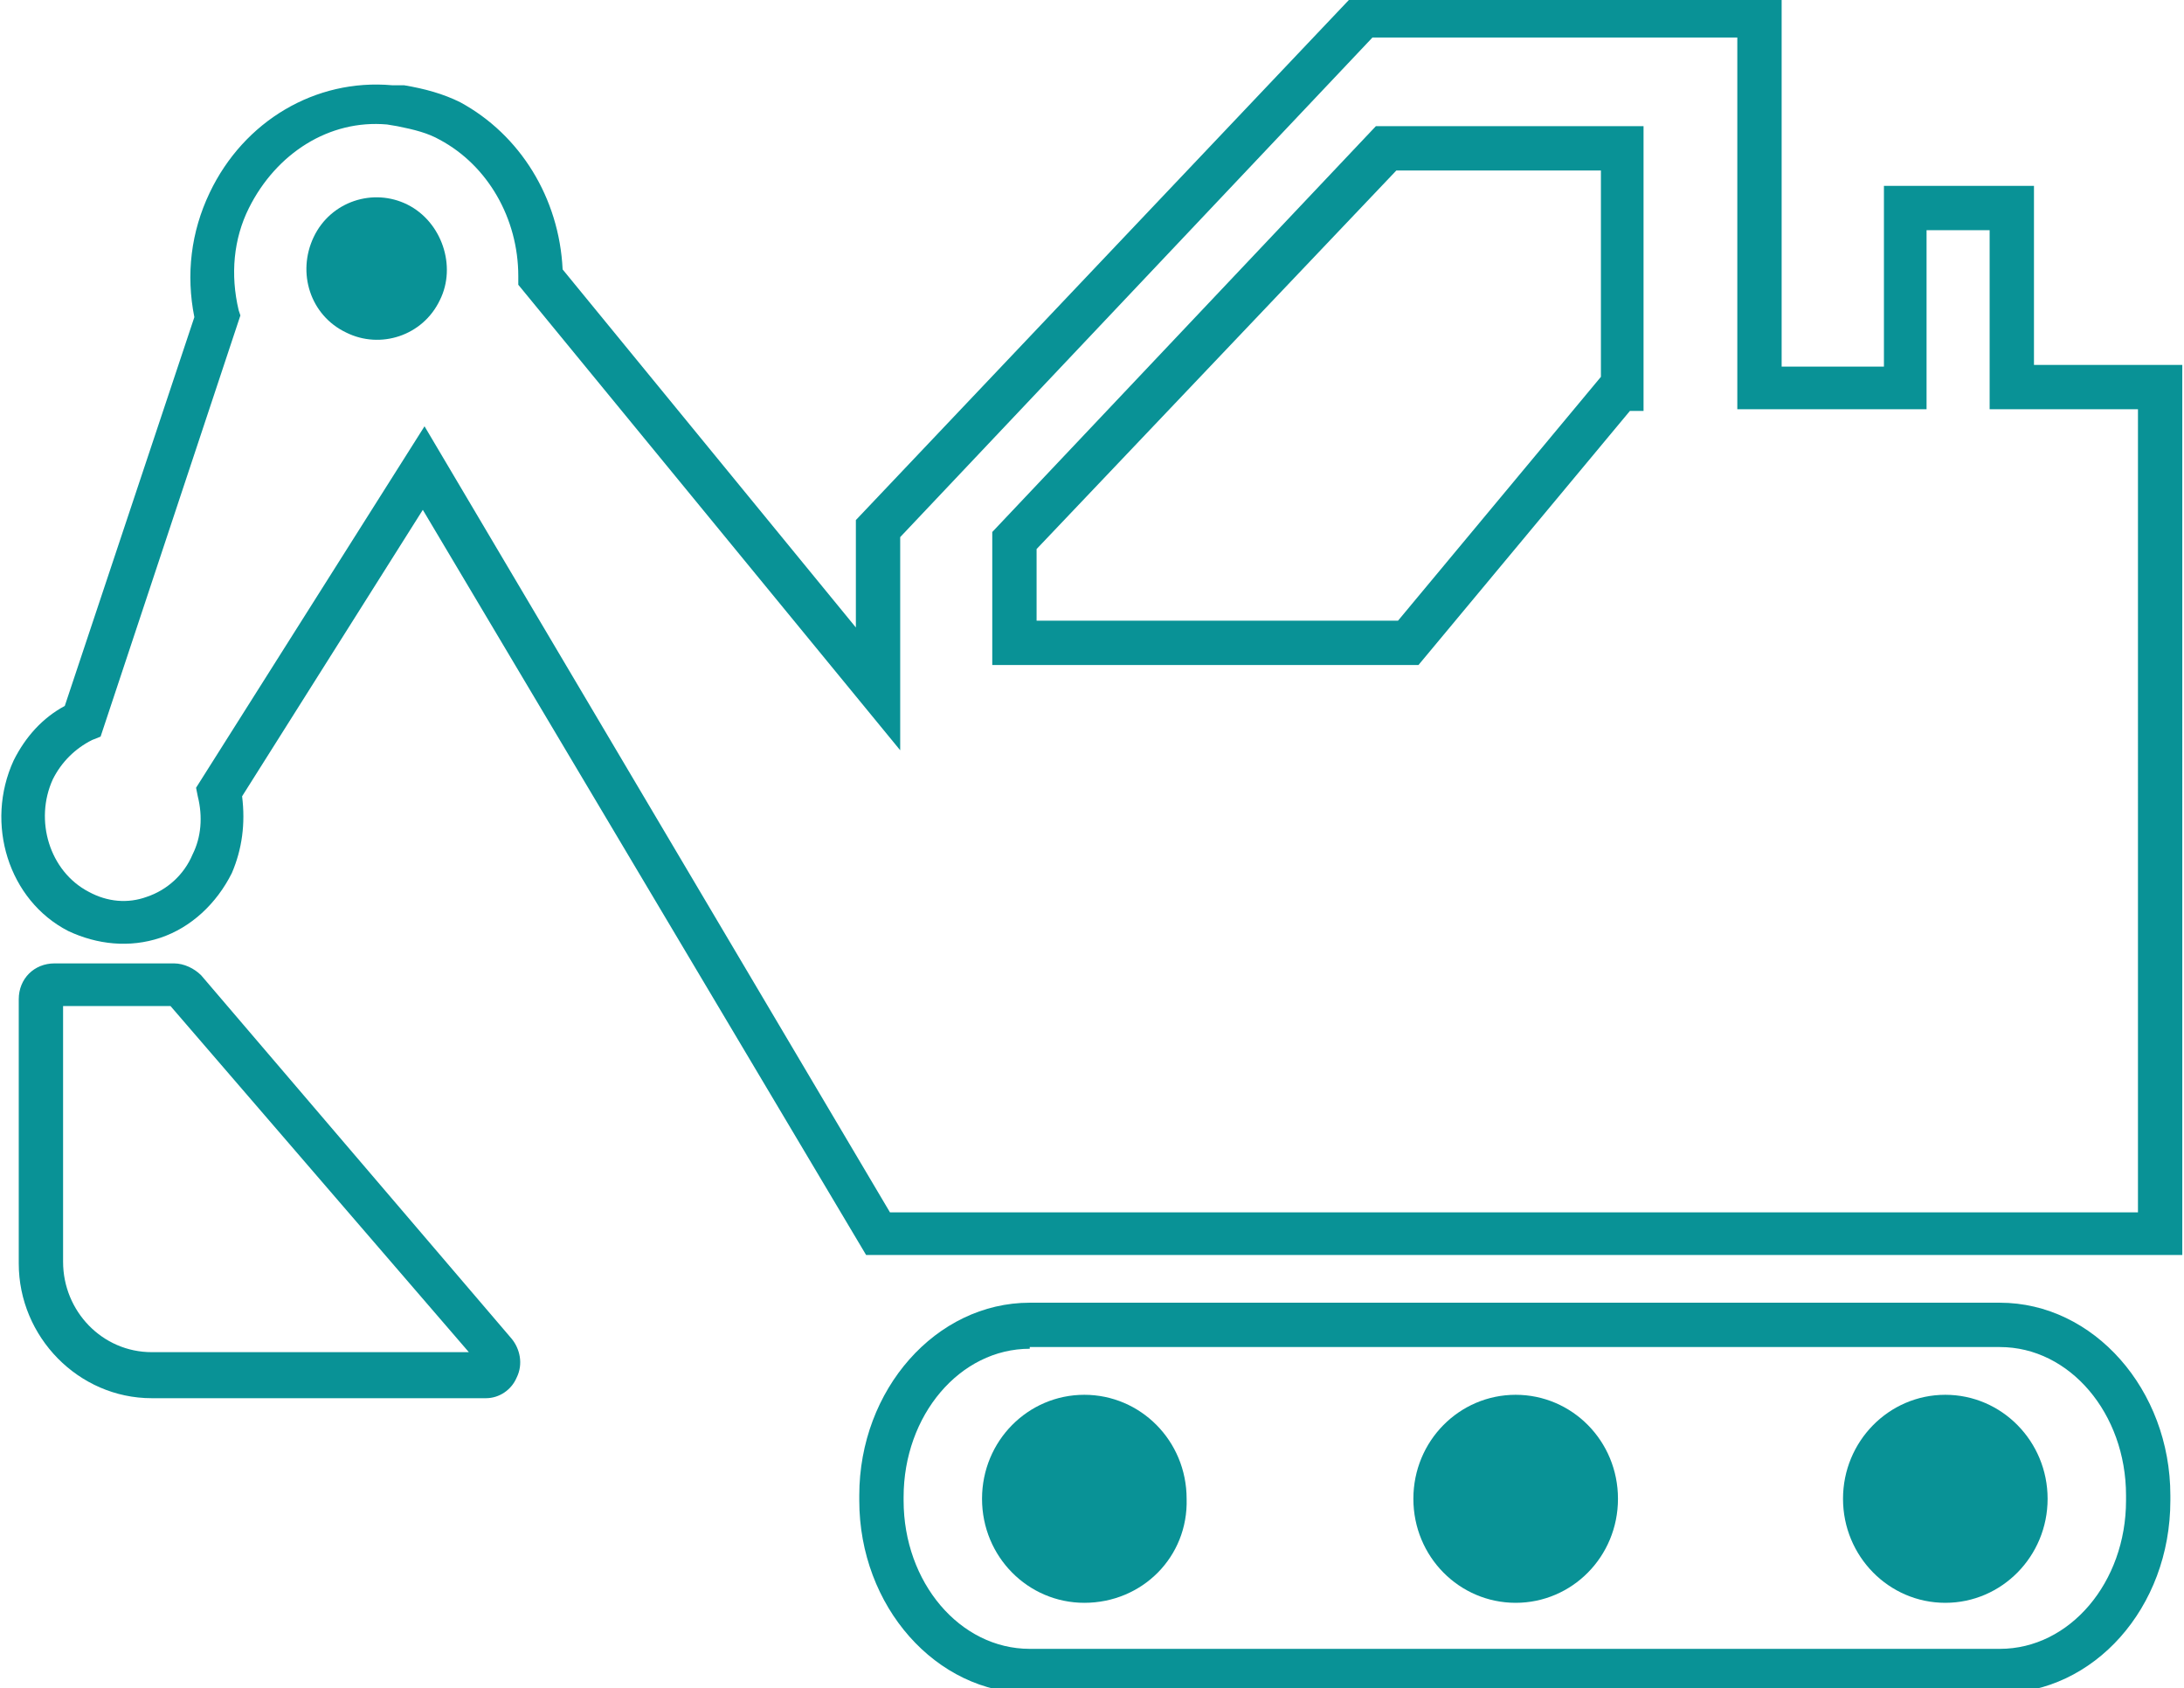 <?xml version="1.0" encoding="UTF-8"?> <!-- Generator: Adobe Illustrator 25.4.1, SVG Export Plug-In . SVG Version: 6.00 Build 0) --> <svg xmlns="http://www.w3.org/2000/svg" xmlns:xlink="http://www.w3.org/1999/xlink" version="1.1" id="レイヤー_1" x="0px" y="0px" viewBox="0 0 128.1 99" style="enable-background:new 0 0 128.1 99;" xml:space="preserve"> <style type="text/css"> .st0{fill:#099296;} </style> <g> <path class="st0" d="M128,73.6H50.8l-26-43.7L14.2,46.7c0.2,1.6,0,3.1-0.6,4.5c-0.9,1.8-2.4,3.2-4.2,3.8c-1.8,0.6-3.7,0.4-5.4-0.4 c-3.5-1.8-4.9-6.3-3.2-10c0.7-1.4,1.7-2.5,3-3.2l7.6-22.8c-0.5-2.5-0.2-5,0.9-7.3c2-4.2,6.2-6.7,10.7-6.3L23.7,5 C24.9,5.2,26,5.5,27,6c3.5,1.9,5.8,5.6,6,9.8l17.2,21v-6.3L79.4-0.3h25.1v21.8h6V10.9h8.8v10.5h8.7V73.6z M52.2,71.1h73.2V24h-8.7 V13.5H113V24h-11.1V2.2H80.5L52.8,31.5V44L30.4,16.7l0-0.5c0-3.4-1.8-6.5-4.6-8c-0.7-0.4-1.5-0.6-2.5-0.8l-0.6-0.1 c-3.4-0.3-6.5,1.7-8.1,4.9c-0.9,1.8-1.1,3.9-0.6,6l0.1,0.3L5.9,43.2l-0.5,0.2c-1,0.5-1.8,1.3-2.3,2.3c-1.1,2.4-0.2,5.4,2.1,6.6 c1.1,0.6,2.3,0.7,3.4,0.3c1.2-0.4,2.2-1.3,2.7-2.5c0.5-1,0.6-2.2,0.3-3.4l-0.1-0.5L24.9,25L52.2,71.1z"></path> <path class="st0" d="M83.2,39h-25v-7.8L80.7,7.4h15.7v16.7h-0.8L83.2,39z M60.8,36.4H82l11.9-14.3V10h-12L60.8,32.2V36.4z"></path> <path class="st0" d="M18.4,13.9c1-2.1,3.5-2.9,5.5-1.9c2,1,2.9,3.6,1.9,5.6c-1,2.1-3.5,2.9-5.5,1.9C18.2,18.5,17.4,16,18.4,13.9z"></path> <path class="st0" d="M28.5,82H8.9c-4.3,0-7.8-3.6-7.8-7.9V58.6c0-1.2,0.9-2.1,2.1-2.1h7c0.6,0,1.2,0.3,1.6,0.7l18.2,21.3 c0.5,0.6,0.7,1.5,0.3,2.3C30,81.5,29.3,82,28.5,82z M3.7,59v15c0,2.9,2.3,5.3,5.2,5.3h18.6L10,59H3.7z"></path> <path class="st0" d="M117.3,99.3H60.4c-5.5,0-10-5.1-10-11.3v-0.3c0-6.2,4.5-11.3,10-11.3h56.9c5.5,0,10,5.1,10,11.3V88 C127.3,94.3,122.8,99.3,117.3,99.3z M60.4,79.1c-4.1,0-7.4,3.9-7.4,8.7V88c0,4.8,3.3,8.7,7.4,8.7h56.9c4.1,0,7.4-3.9,7.4-8.7v-0.3 c0-4.8-3.3-8.7-7.4-8.7H60.4z"></path> <g> <path class="st0" d="M63.6,94c-3.3,0-6-2.7-6-6.1c0-3.4,2.7-6.1,6-6.1c3.3,0,6,2.7,6,6.1C69.7,91.3,67,94,63.6,94z"></path> <path class="st0" d="M88.9,94c-3.3,0-6-2.7-6-6.1c0-3.4,2.7-6.1,6-6.1c3.3,0,6,2.7,6,6.1C94.9,91.3,92.2,94,88.9,94z"></path> <ellipse class="st0" cx="114.1" cy="87.9" rx="6" ry="6.1"></ellipse> </g> </g> </svg> 